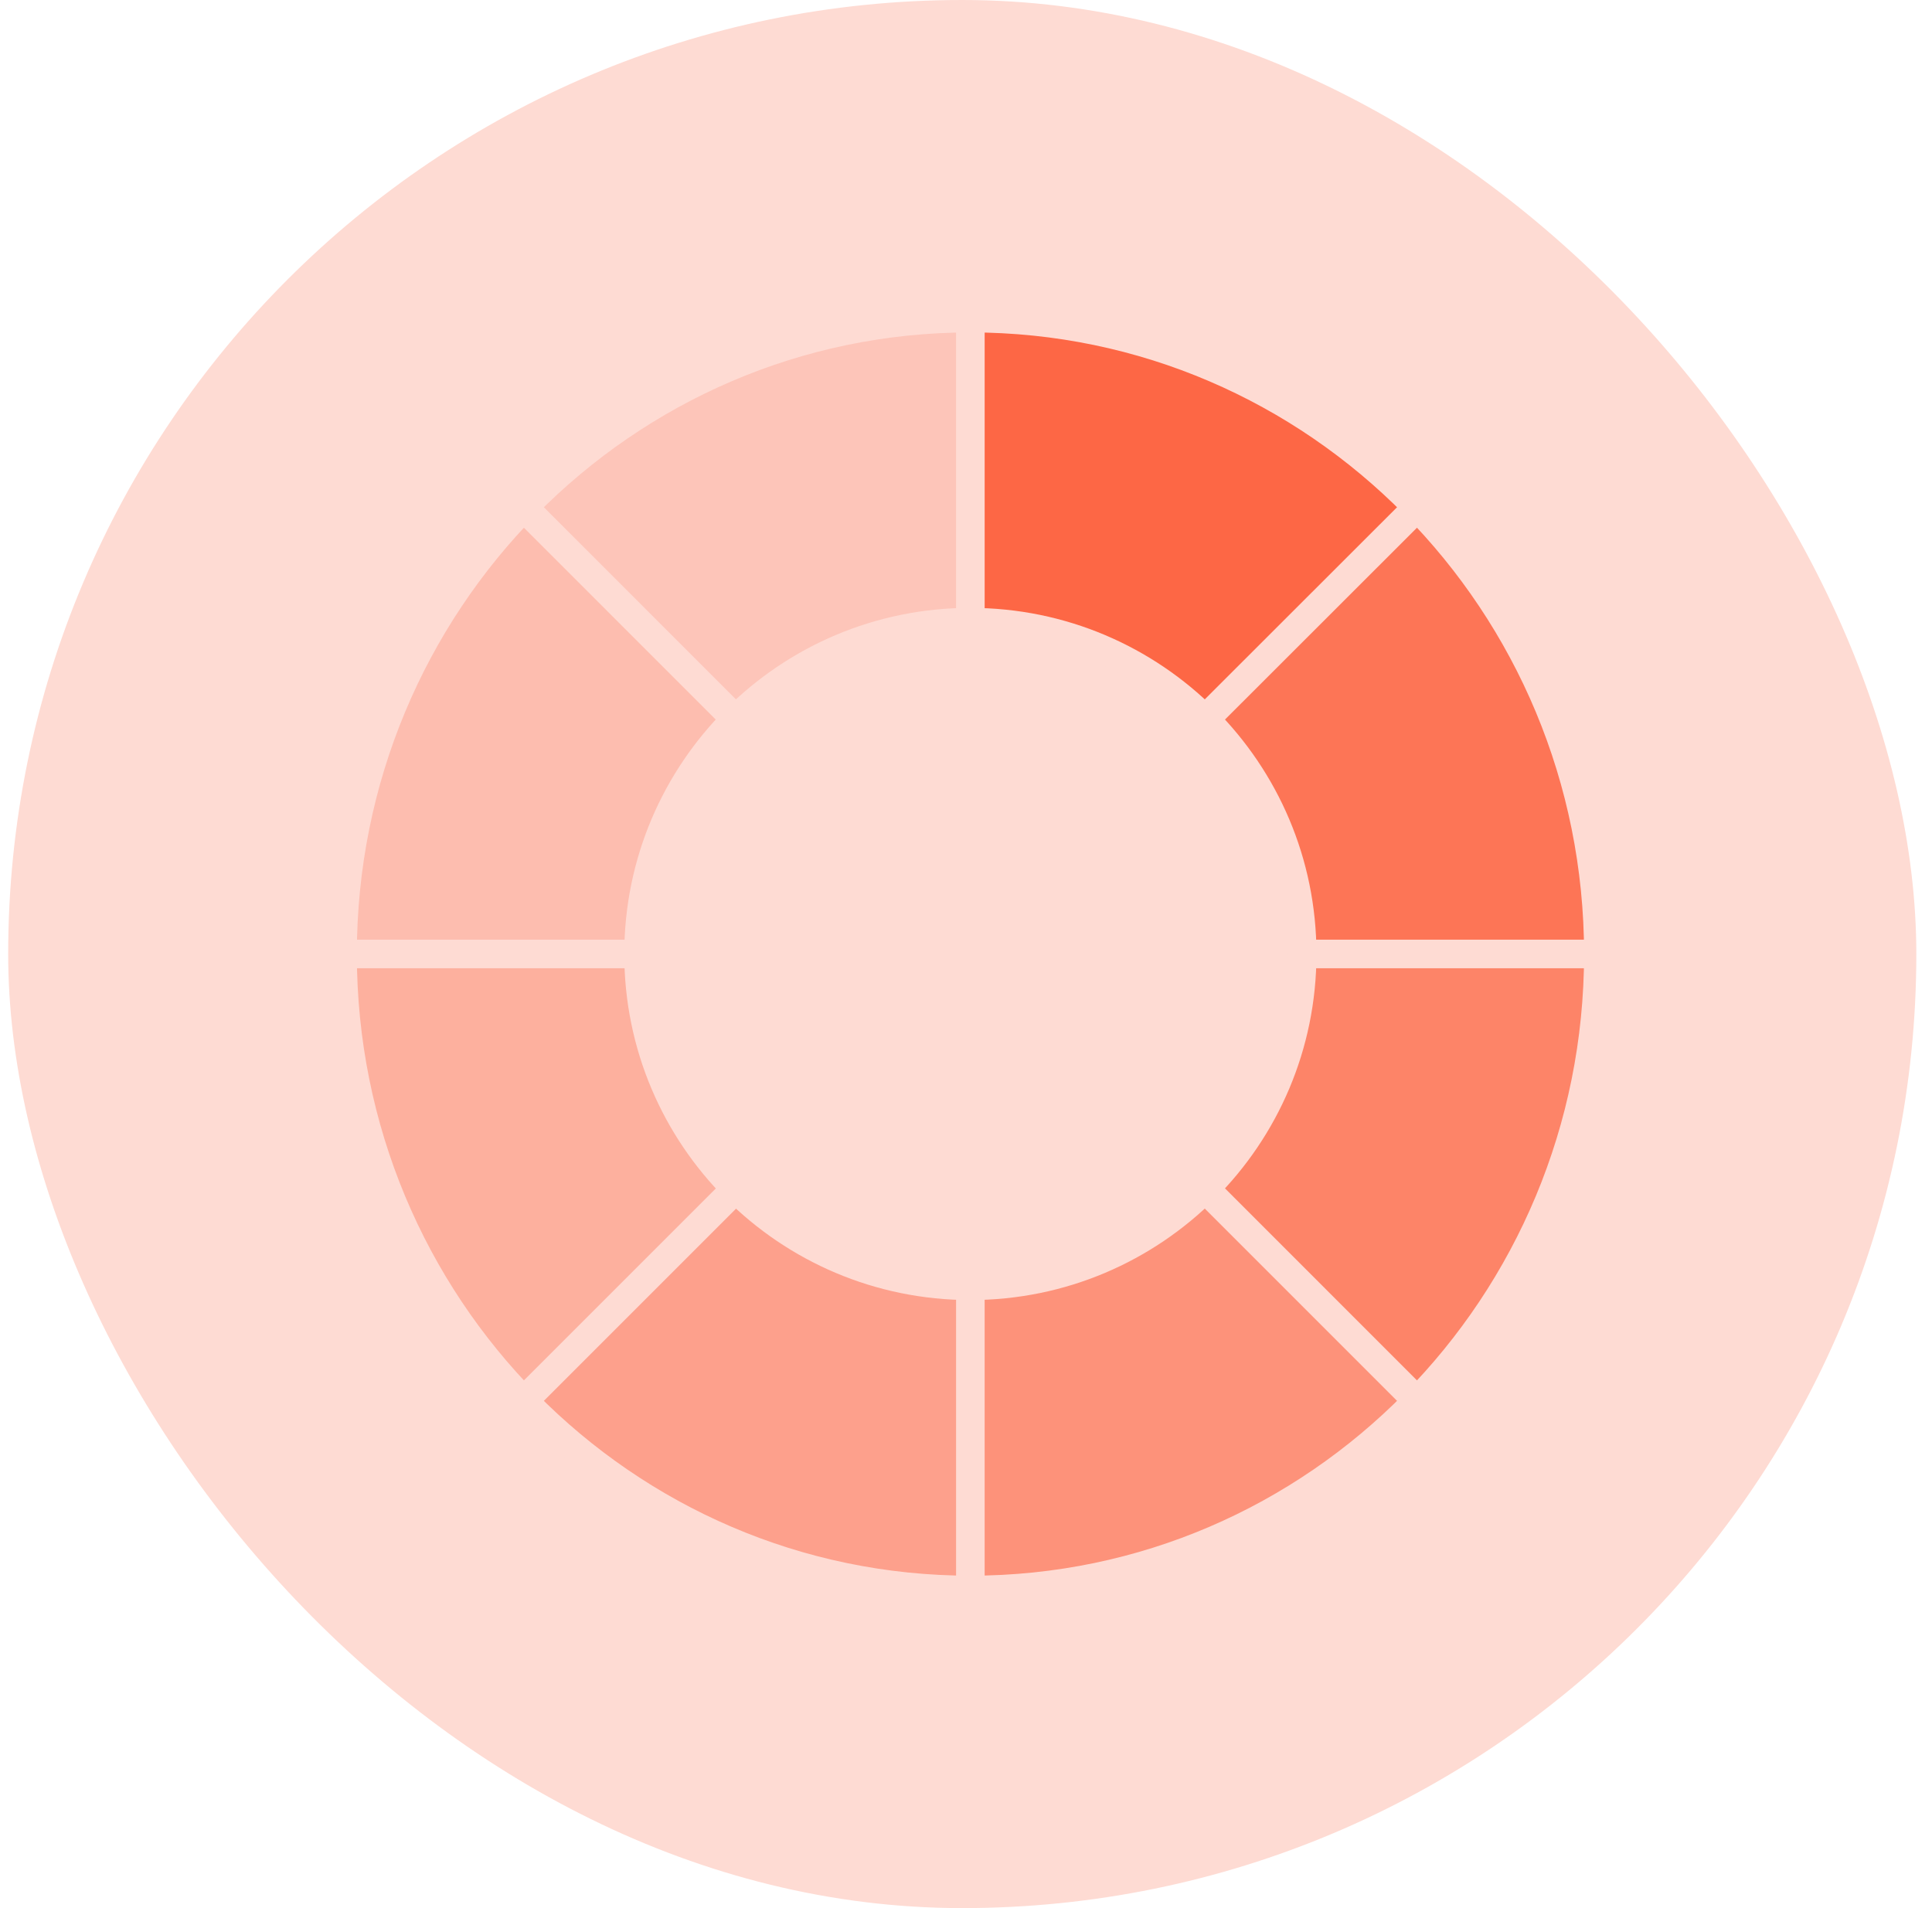 <svg width="81" height="80" viewBox="0 0 81 80" fill="none" xmlns="http://www.w3.org/2000/svg">
<rect x="0.343" width="80" height="80" rx="40" fill="#FEDBD3"/>
<g clip-path="url(#clip0_20742_85325)">
<path opacity="0.15" d="M40.69 13.356V26.085C36.851 26.085 33.368 27.645 30.846 30.16L21.85 21.163C26.672 16.341 33.332 13.356 40.69 13.356Z" fill="#FC4A22"/>
<path opacity="0.8" d="M59.523 21.163L50.527 30.16C48.005 27.645 44.529 26.085 40.69 26.085V13.356C48.048 13.356 54.701 16.341 59.523 21.163Z" fill="#FC4A22"/>
<path opacity="0.7" d="M67.33 39.996H54.602C54.602 36.157 53.041 32.681 50.527 30.16L59.523 21.17C64.346 25.985 67.33 32.653 67.33 39.996Z" fill="#FC4A22"/>
<path opacity="0.6" d="M67.33 39.996C67.33 47.347 64.346 54.008 59.523 58.83L50.527 49.84C53.041 47.319 54.602 43.843 54.602 39.996H67.33Z" fill="#FC4A22"/>
<path opacity="0.5" d="M59.523 58.83C54.701 63.659 48.048 66.644 40.69 66.644V53.915C44.529 53.915 48.005 52.355 50.527 49.84L59.523 58.83Z" fill="#FC4A22"/>
<path opacity="0.4" d="M40.69 53.915V66.644C33.332 66.644 26.672 63.659 21.85 58.837L30.846 49.84C33.368 52.355 36.851 53.915 40.69 53.915Z" fill="#FC4A22"/>
<path opacity="0.3" d="M30.846 49.84L21.85 58.837C17.027 54.015 14.043 47.355 14.043 39.996H26.772C26.772 43.843 28.332 47.319 30.846 49.84Z" fill="#FC4A22"/>
<path opacity="0.2" d="M30.846 30.16C28.332 32.681 26.772 36.157 26.772 39.996H14.043C14.043 32.645 17.027 25.978 21.85 21.163L30.846 30.16Z" fill="#FC4A22"/>
<path d="M40.683 53.908C48.366 53.908 54.594 47.679 54.594 39.996C54.594 32.313 48.366 26.085 40.683 26.085C33 26.085 26.772 32.313 26.772 39.996C26.772 47.679 33 53.908 40.683 53.908Z" stroke="#FEDBD3" stroke-width="1.198" stroke-miterlimit="10"/>
<path d="M40.687 66.662C55.225 66.662 67.012 54.725 67.012 40C67.012 25.275 55.225 13.338 40.687 13.338C26.148 13.338 14.362 25.275 14.362 40C14.362 54.725 26.148 66.662 40.687 66.662Z" stroke="#FEDBD3" stroke-width="1.198" stroke-miterlimit="10"/>
<path d="M40.683 53.915V66.644" stroke="#FEDBD3" stroke-width="1.198" stroke-miterlimit="10"/>
<path d="M40.683 13.356V26.135" stroke="#FEDBD3" stroke-width="1.198" stroke-miterlimit="10"/>
<path d="M31.046 49.641L21.85 58.837" stroke="#FEDBD3" stroke-width="1.198" stroke-miterlimit="10"/>
<path d="M59.523 21.163L50.356 30.323" stroke="#FEDBD3" stroke-width="1.198" stroke-miterlimit="10"/>
<path d="M67.331 39.996H54.587" stroke="#FEDBD3" stroke-width="1.198" stroke-miterlimit="10"/>
<path d="M26.772 39.996H14.043" stroke="#FEDBD3" stroke-width="1.198" stroke-miterlimit="10"/>
<path d="M30.917 30.231L21.85 21.163" stroke="#FEDBD3" stroke-width="1.198" stroke-miterlimit="10"/>
<path d="M59.523 58.837L50.47 49.783" stroke="#FEDBD3" stroke-width="1.198" stroke-miterlimit="10"/>
</g>
<defs>
<clipPath id="clip0_20742_85325">
<rect width="54" height="54" fill="white" transform="translate(13.687 13)"/>
</clipPath>
</defs>
</svg>
